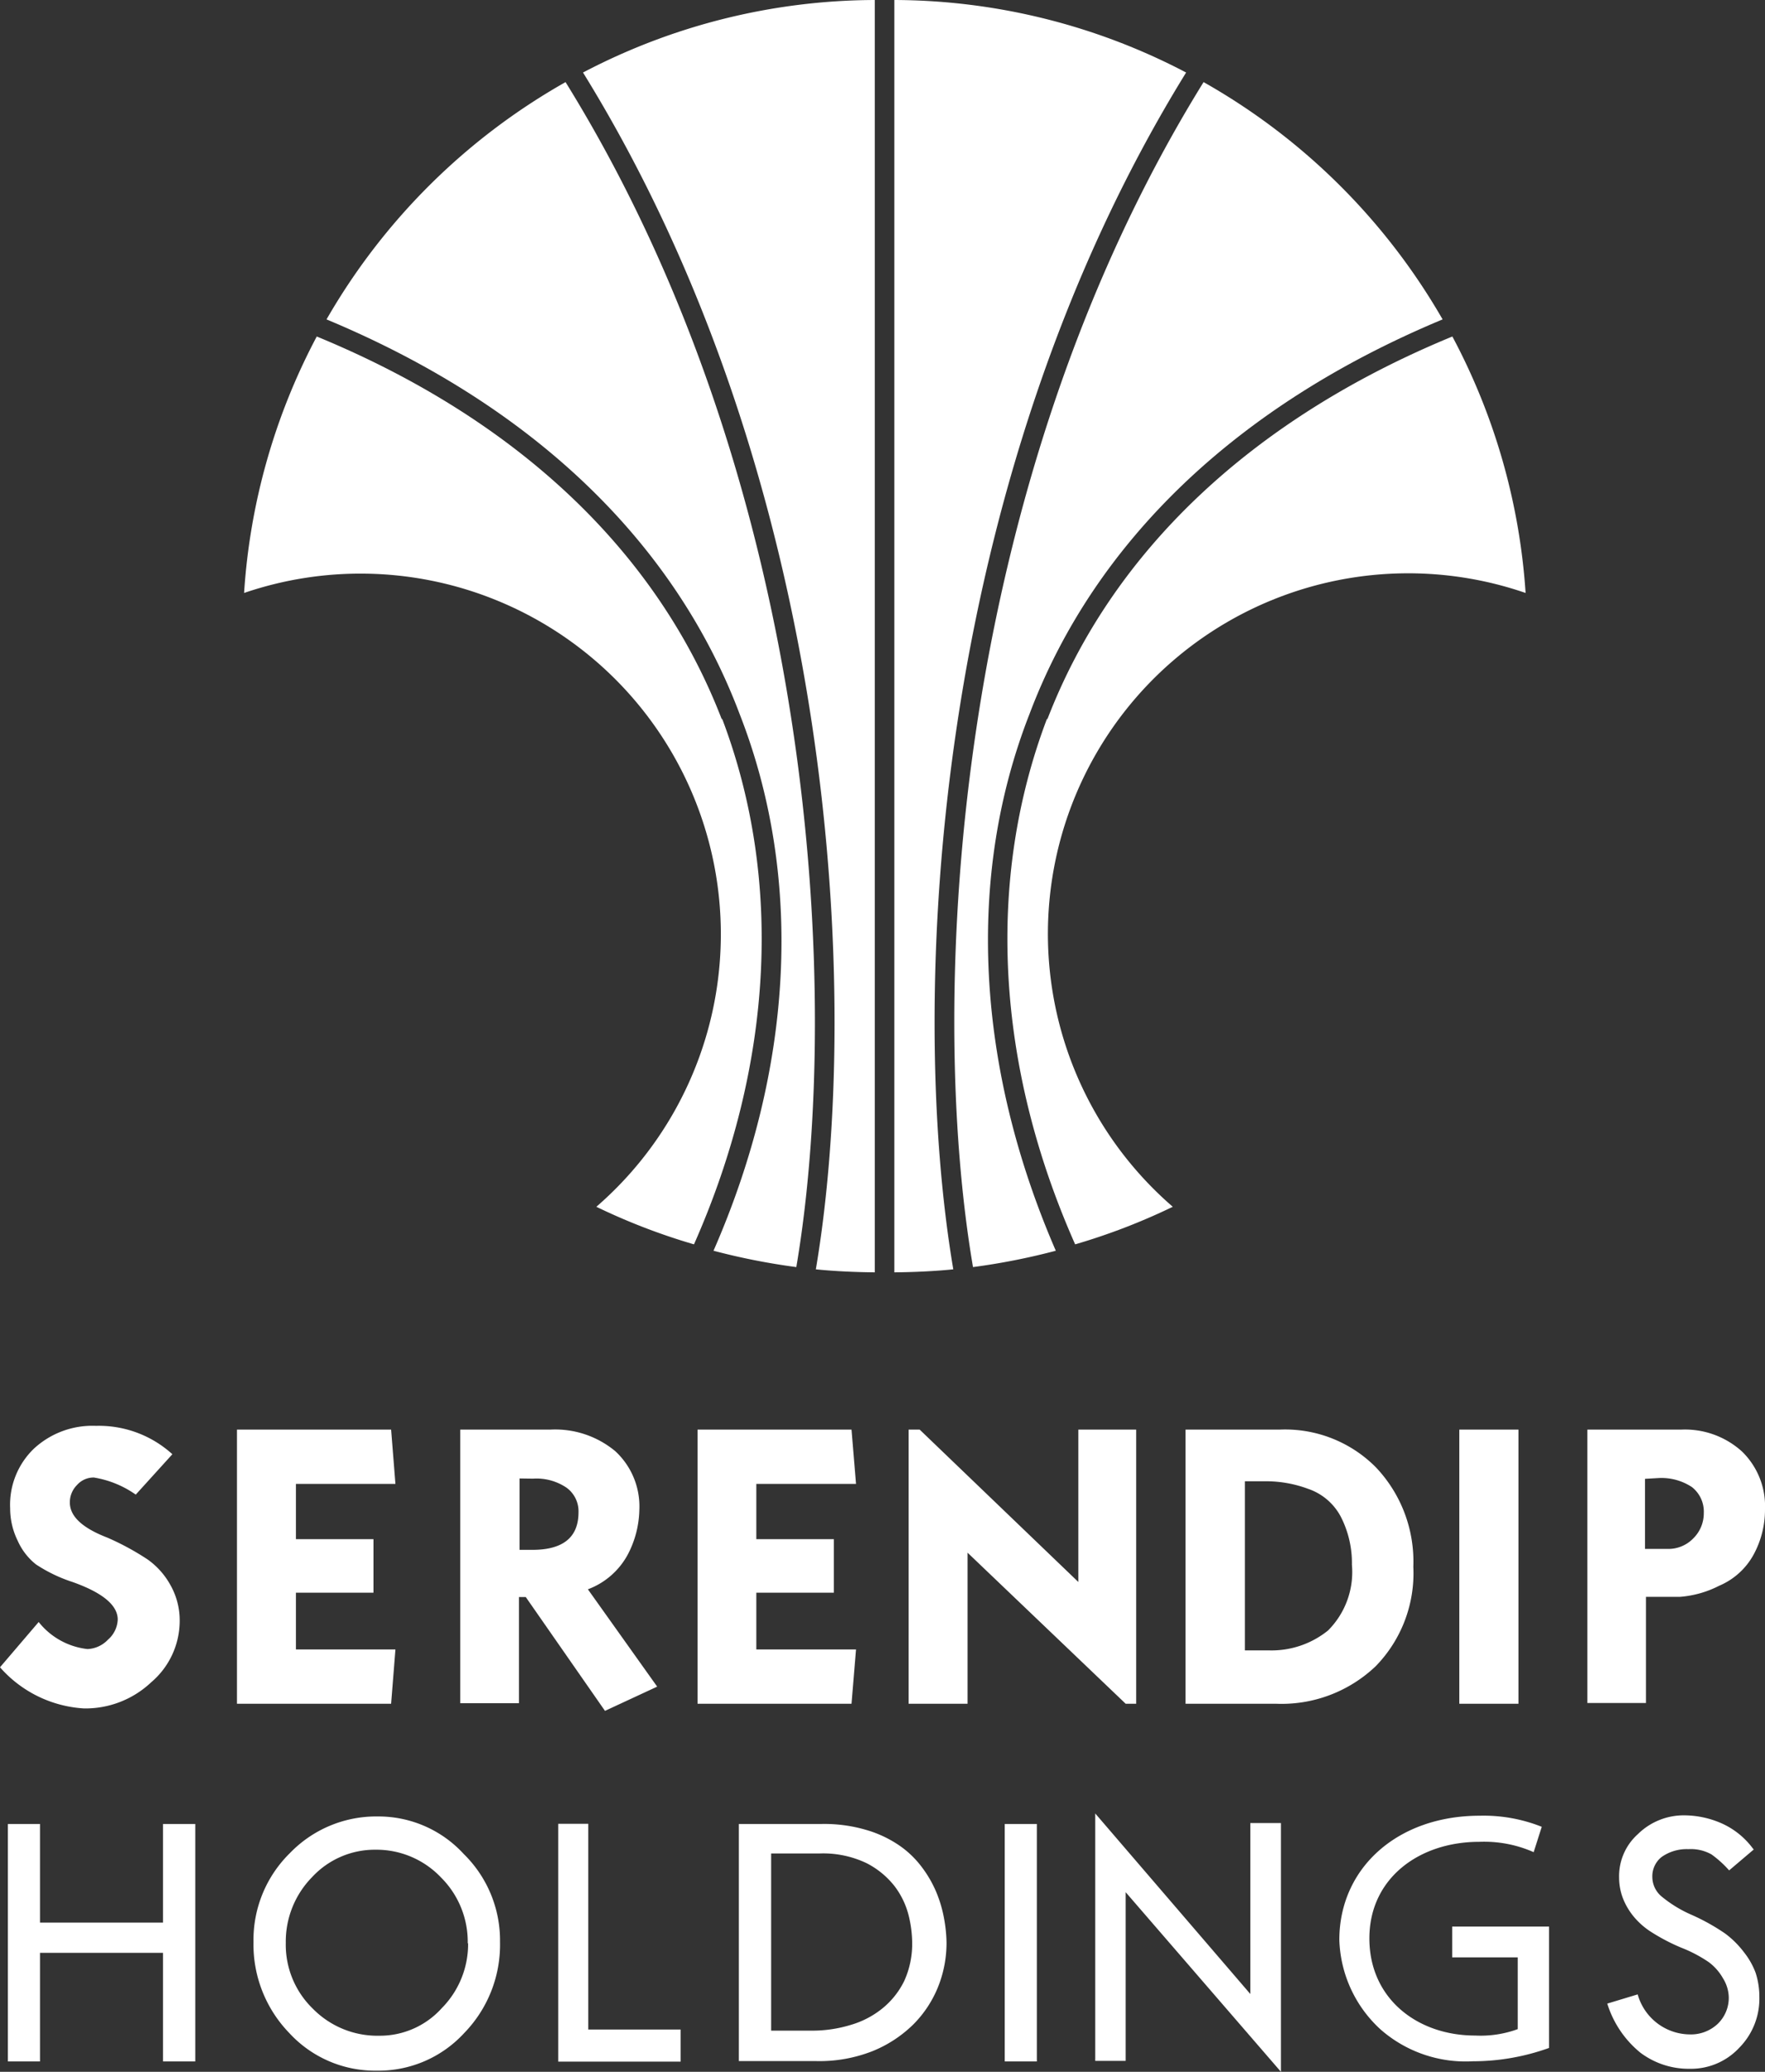 <svg xmlns="http://www.w3.org/2000/svg" width="94" height="110.27"><rect width="100%" height="100%" fill="#333333" stroke="none"/><g data-name="Layer 2"><g fill="#fff" data-name="logo"><path d="M43.45 67.56c1 .1 2.08.15 3.14.16V0a33.63 33.63 0 0 0-15.54 3.86c13.51 21.86 14.85 49.23 12.4 63.7"/><path d="M38.45 38.31c-3.43-8.93-10.89-16-21.58-20.4A33.71 33.71 0 0 0 13 31.56a19.19 19.19 0 0 1 18.76 32.67 33.45 33.45 0 0 0 5.2 2c4.22-9.53 4.76-19.41 1.49-28"/><path d="M17.39 17c10.9 4.54 18.52 11.78 22 21 3.41 8.71 2.88 18.82-1.39 28.57a35.45 35.45 0 0 0 4.41.87C44.84 53.15 43.53 26 30.12 4.37A33.94 33.94 0 0 0 17.39 17m33.38 50.56c-1 .1-2.08.15-3.14.16V0a33.64 33.64 0 0 1 15.54 3.86c-13.51 21.86-14.85 49.23-12.4 63.7"/><path d="M55.77 38.31c3.43-8.93 10.89-16 21.58-20.4a33.71 33.71 0 0 1 3.9 13.65 19.19 19.19 0 0 0-18.79 32.67 33.45 33.45 0 0 1-5.2 2c-4.23-9.53-4.76-19.41-1.49-28"/><path d="M76.83 17c-10.9 4.54-18.52 11.78-22 21-3.41 8.71-2.83 18.82 1.4 28.57a35.45 35.45 0 0 1-4.41.87C49.38 53.15 50.69 26 64.1 4.37A33.94 33.94 0 0 1 76.83 17M9.18 77.4l-1.95 2.15A5.37 5.37 0 0 0 5 78.64a1.18 1.18 0 0 0-.9.4 1.3 1.3 0 0 0-.38.93c0 .73.65 1.35 2 1.87A14.08 14.08 0 0 1 7.86 83a4.08 4.08 0 0 1 1.22 1.37 3.82 3.82 0 0 1 .49 1.9 4.29 4.29 0 0 1-1.52 3.27 5.1 5.1 0 0 1-3.58 1.39A6.46 6.46 0 0 1 0 88.74l2.06-2.41a3.86 3.86 0 0 0 2.6 1.44 1.59 1.59 0 0 0 1.09-.5 1.49 1.49 0 0 0 .52-1.07c0-.76-.8-1.43-2.41-2a8 8 0 0 1-1.95-.94A3.34 3.34 0 0 1 .94 82a3.9 3.9 0 0 1-.4-1.72 4.14 4.14 0 0 1 1.27-3.18 4.58 4.58 0 0 1 3.3-1.21 5.82 5.82 0 0 1 4.07 1.51m15.33-1.31h4.8a5 5 0 0 1 3.46 1.15 4 4 0 0 1 1.28 3.12 5.32 5.32 0 0 1-.59 2.33 4 4 0 0 1-2.15 1.9L35 89.77l-2.78 1.29L28 85h-.36v5.65h-3.13zm3.16 2.6v3.8h.68q2.46 0 2.46-2a1.55 1.55 0 0 0-.64-1.31 2.85 2.85 0 0 0-1.78-.48zm9.48-2.6h8.2l.24 2.89h-5.31v2.94h4.13v2.85h-4.13v3.02h5.31l-.24 2.89h-8.2V76.09zm-24.53 0h8.21l.23 2.89h-5.3v2.94h4.13v2.85h-4.13v3.02h5.3l-.23 2.89h-8.21V76.09zm44.81 0h3.08v14.59h-.56l-8.42-8.04v8.04h-3.14V76.09h.59l8.45 8.11v-8.11zm5.71 0h5a6.81 6.81 0 0 1 5.13 2 7.28 7.28 0 0 1 2 5.3 7.08 7.08 0 0 1-2 5.29 7.27 7.27 0 0 1-5.34 2h-4.79zm3.16 2.75v9h1.25a4.79 4.79 0 0 0 3.18-1.06 4.4 4.4 0 0 0 1.27-3.5 5.39 5.39 0 0 0-.59-2.55 3.09 3.09 0 0 0-1.75-1.49 6.41 6.41 0 0 0-2.17-.4zm11.42-2.75h3.15v14.59h-3.15zm6.82 0h5a4.52 4.52 0 0 1 3.24 1.17A4.06 4.06 0 0 1 94 80.34a5 5 0 0 1-.6 2.39 3.75 3.75 0 0 1-1.84 1.67 5.48 5.48 0 0 1-2.08.59h-1.82v5.65h-3.12zm3.07 2.62v3.73h1.22a1.84 1.84 0 0 0 1.35-.56 1.87 1.87 0 0 0 .56-1.35 1.66 1.66 0 0 0-.63-1.38 2.94 2.94 0 0 0-1.8-.48zM13.5 103.33a6.47 6.47 0 0 1 1.94-4.7 6.38 6.38 0 0 1 4.68-1.95 6.16 6.16 0 0 1 4.58 2 6.44 6.44 0 0 1 1.93 4.68 6.74 6.74 0 0 1-1.91 4.85 6.2 6.2 0 0 1-4.66 2 6.21 6.21 0 0 1-4.65-2 6.77 6.77 0 0 1-1.91-4.84m11.41.08a4.83 4.83 0 0 0-1.42-3.52A4.74 4.74 0 0 0 20 98.45a4.55 4.55 0 0 0-3.38 1.46 4.9 4.9 0 0 0-1.4 3.5 4.74 4.74 0 0 0 1.44 3.5 4.82 4.82 0 0 0 3.55 1.44 4.43 4.43 0 0 0 3.32-1.47 4.85 4.85 0 0 0 1.4-3.47m68.48-4.98l-1.32 1.12a5.65 5.65 0 0 0-.94-.85 2.24 2.24 0 0 0-1.23-.28 2.31 2.31 0 0 0-1.43.42 1.31 1.31 0 0 0-.49 1.08 1.36 1.36 0 0 0 .47 1 6.68 6.68 0 0 0 1.63 1 11 11 0 0 1 1.79 1 5 5 0 0 1 1 1 4 4 0 0 1 .61 1.08 4.13 4.13 0 0 1 .2 1.28 3.72 3.72 0 0 1-1.08 2.72 3.51 3.51 0 0 1-2.62 1.11 4.28 4.28 0 0 1-2.64-.86 5.45 5.45 0 0 1-1.76-2.61l1.62-.49a2.91 2.91 0 0 0 2.78 2.13 2.08 2.08 0 0 0 1.48-.56 1.92 1.92 0 0 0 .59-1.43 2 2 0 0 0-.31-1 2.76 2.76 0 0 0-.76-.86 7.32 7.32 0 0 0-1.47-.77 10.54 10.54 0 0 1-1.54-.8A4 4 0 0 1 87 102a3.58 3.58 0 0 1-.58-1 3.11 3.11 0 0 1-.19-1.06 3 3 0 0 1 1-2.32 3.48 3.48 0 0 1 2.49-1 5 5 0 0 1 2 .44 4.2 4.2 0 0 1 1.66 1.36m-35.05-1.9l8.26 9.61v-9.1h1.63v13.24l-8.27-9.56v8.98h-1.62V96.52zM82.5 109a12 12 0 0 1-4.06.71 6.87 6.87 0 0 1-4.91-1.69 6.73 6.73 0 0 1-2.2-4.77c0-3.81 3.08-6.61 7.48-6.61a8.36 8.36 0 0 1 3.3.59l-.43 1.35a6.53 6.53 0 0 0-2.9-.55c-3.2 0-5.85 1.94-5.85 5.14s2.55 5.17 5.63 5.17a5.76 5.76 0 0 0 2.27-.34v-3.82h-3.49v-1.64h5.16zM.42 97.08h1.71v5.25h6.55v-5.25h1.72v12.64H8.68v-5.78H2.13v5.78H.42zm38.93 0h4.41a7.87 7.87 0 0 1 2.35.31 6.14 6.14 0 0 1 1.75.81 5.1 5.1 0 0 1 1.23 1.17 6.2 6.2 0 0 1 .78 1.35 6.74 6.74 0 0 1 .41 1.4 7.61 7.61 0 0 1 .13 1.28 6.3 6.3 0 0 1-.45 2.35 6 6 0 0 1-1.32 2 6.65 6.65 0 0 1-2.17 1.42 7.71 7.71 0 0 1-3 .53h-4.12zm1.72 11h2.16a7 7 0 0 0 2.06-.3 4.82 4.82 0 0 0 1.7-.88 4.33 4.33 0 0 0 1.17-1.47 4.78 4.78 0 0 0 .42-2.07 6.25 6.25 0 0 0-.19-1.42 4.29 4.29 0 0 0-.74-1.54 4.48 4.48 0 0 0-1.51-1.24 5.37 5.37 0 0 0-2.5-.51h-2.57zm12.44-11h1.71v12.64h-1.71zm-23.78-.01h1.6v10.95h4.92v1.71h-6.52V97.07z"/></g></g></svg>